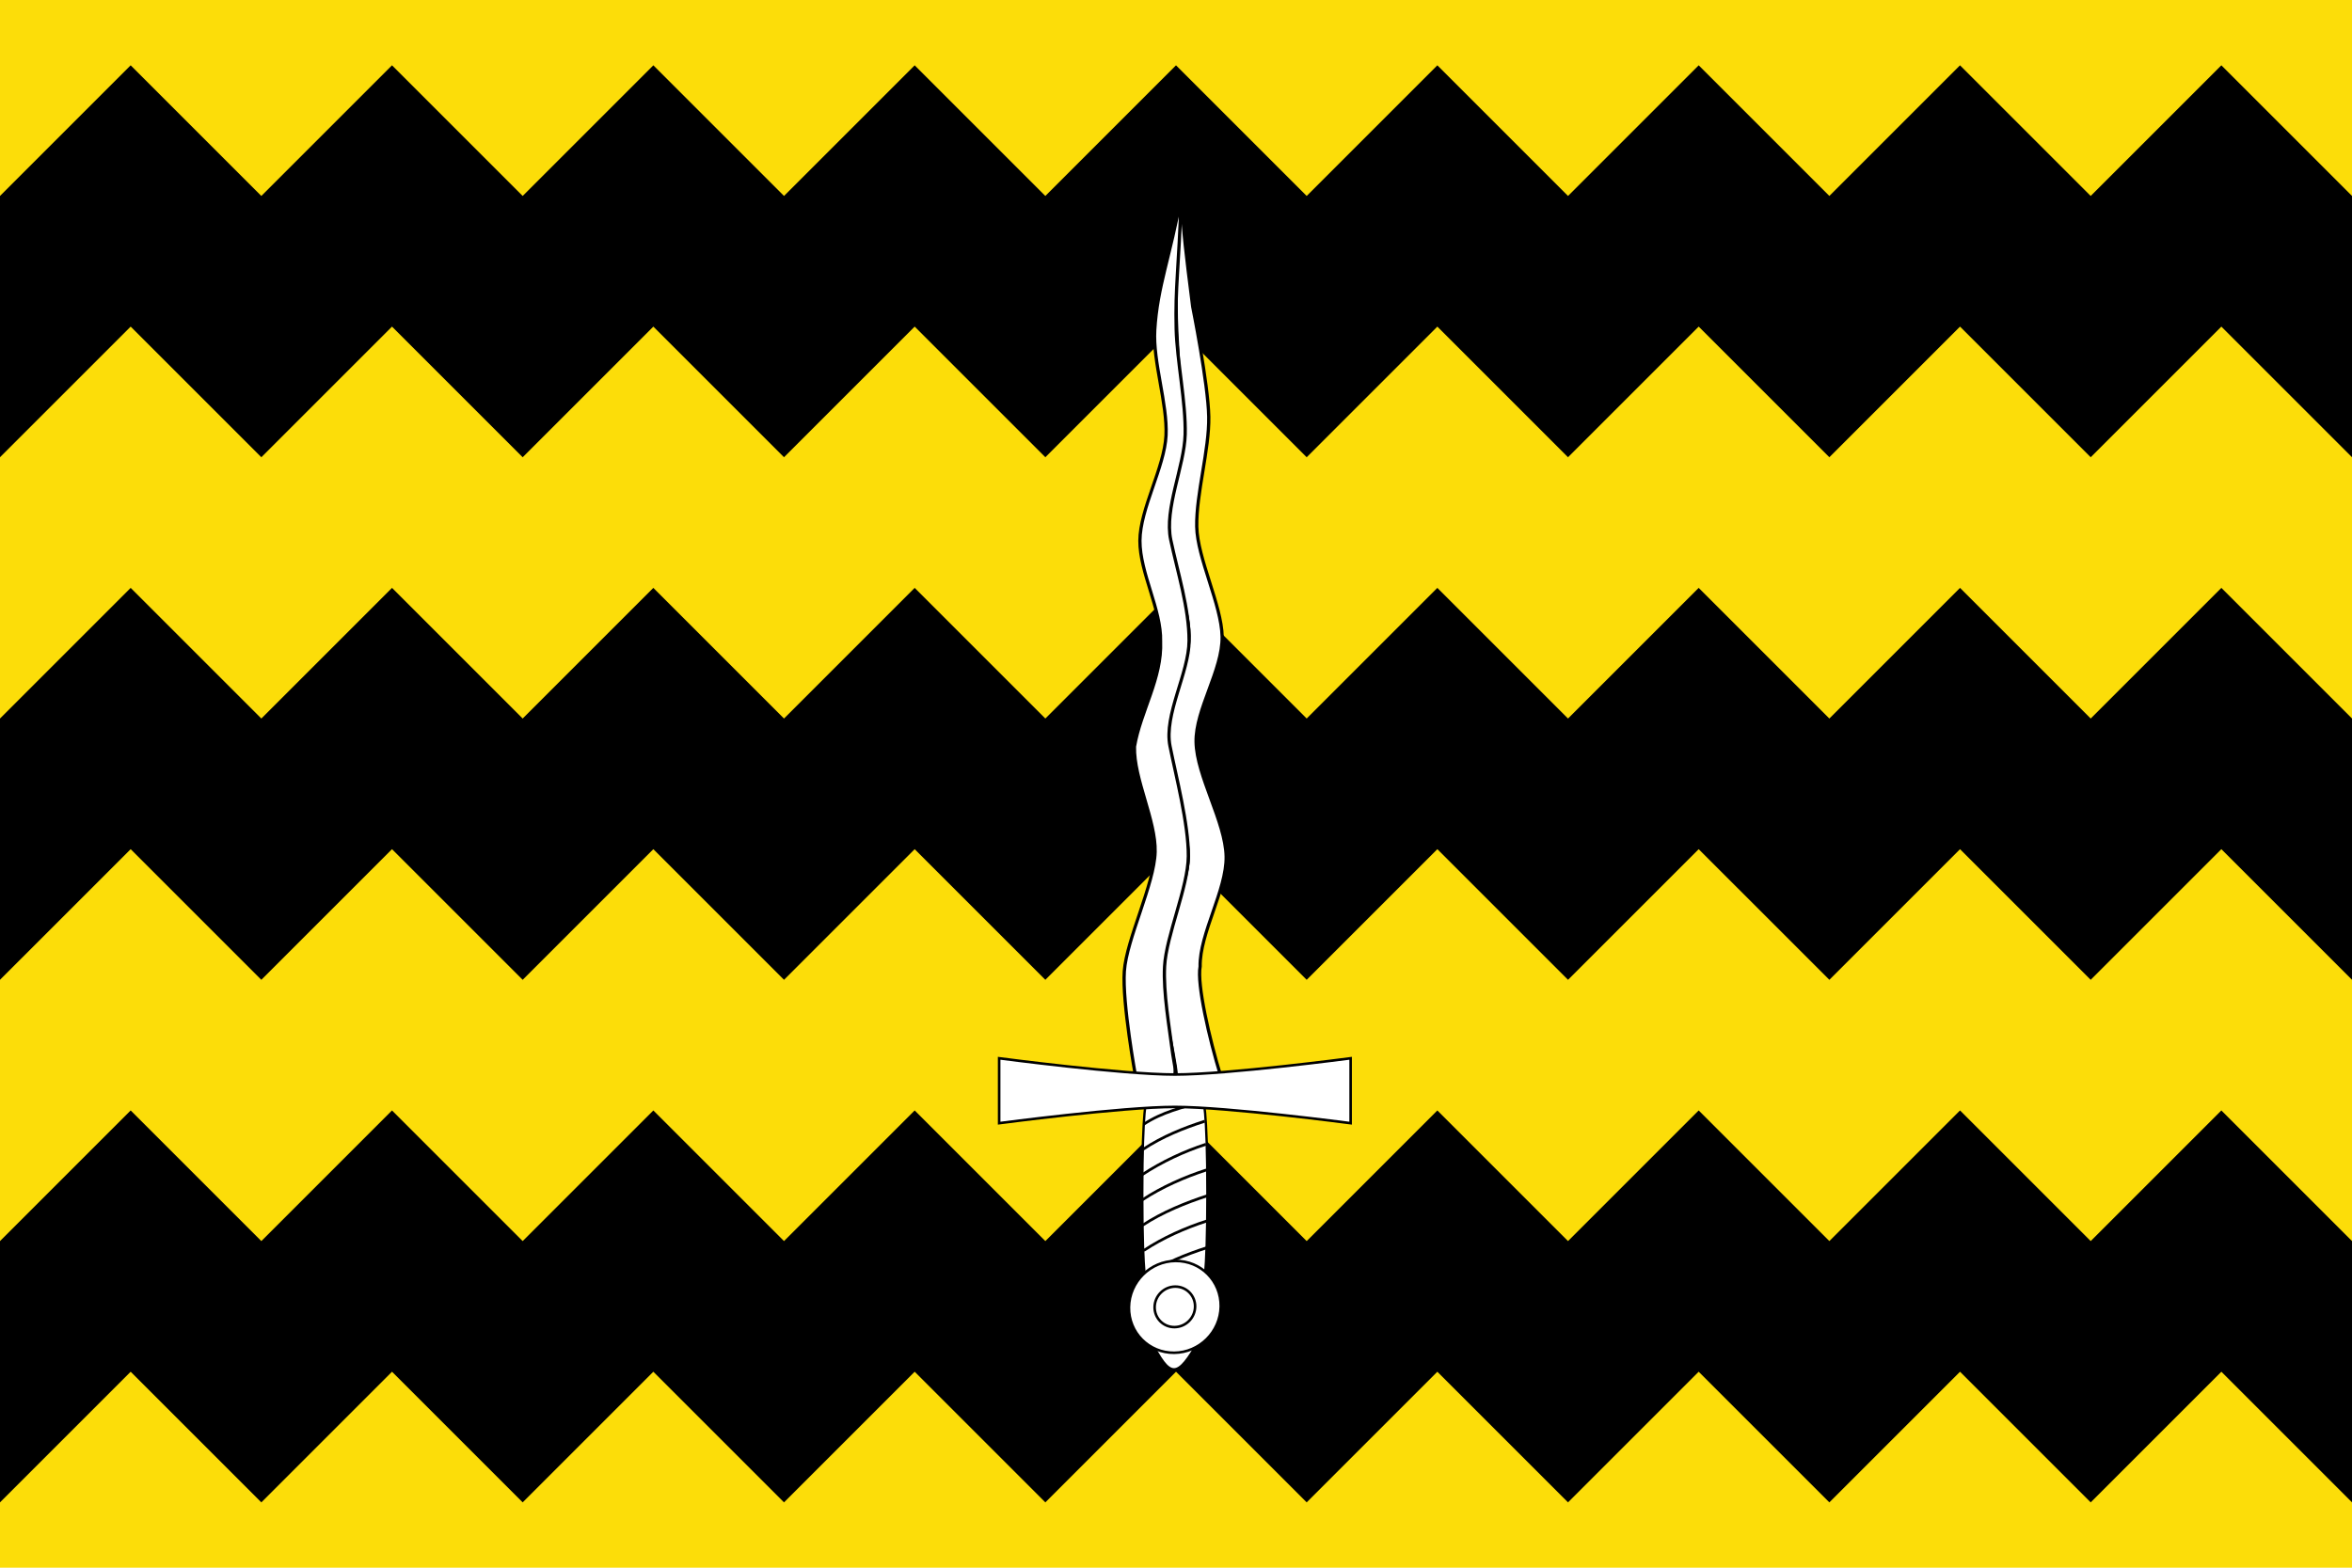 <?xml version="1.0" encoding="UTF-8"?>
<!-- Created with Inkscape (http://www.inkscape.org/) -->
<svg id="svg2416" width="750" height="500" version="1.0" xmlns="http://www.w3.org/2000/svg" xmlns:cc="http://creativecommons.org/ns#" xmlns:dc="http://purl.org/dc/elements/1.1/" xmlns:rdf="http://www.w3.org/1999/02/22-rdf-syntax-ns#">
 <title id="title4780">Bandera de Miralcamp</title>
 <g id="layer1">
  <g id="g4826">
   <rect id="rect40379" width="750" height="500" style="fill-rule:evenodd;fill:#fcdd09;paint-order:fill markers stroke"/>
   <path id="rect2824-3" d="m0 395.834 41.667-41.667 41.667 41.667 41.667-41.667 41.667 41.667 41.667-41.667 41.667 41.667 41.667-41.667 41.667 41.667 41.667-41.667 41.667 41.667 41.667-41.667 41.667 41.667 41.667-41.667 41.667 41.667 41.667-41.667 41.667 41.667 41.667-41.667 41.667 41.667v83.333l-41.667-41.666-41.667 41.666-41.667-41.666-41.667 41.666-41.667-41.666-41.667 41.666-41.667-41.666-41.667 41.666-41.667-41.666-41.667 41.666-41.667-41.666-41.667 41.666-41.667-41.666-41.667 41.666-41.667-41.666-41.667 41.666-41.667-41.666-41.667 41.666v-83.333z" style="fill:#000000"/>
   <path id="rect2824-1-6" d="m0 229.167 41.667-41.667 41.667 41.667 41.667-41.667 41.667 41.667 41.667-41.667 41.667 41.667 41.667-41.667 41.667 41.667 41.667-41.667 41.667 41.667 41.667-41.667 41.667 41.667 41.667-41.667 41.667 41.667 41.667-41.667 41.667 41.667 41.667-41.667 41.667 41.667v83.333l-41.667-41.666-41.667 41.666-41.667-41.666-41.667 41.666-41.667-41.666-41.667 41.666-41.667-41.666-41.667 41.666-41.667-41.666-41.667 41.666-41.667-41.666-41.667 41.666-41.667-41.666-41.667 41.666-41.667-41.666-41.667 41.666-41.667-41.666-41.667 41.666z" style="fill:#000000"/>
   <path id="rect2824-4-1" d="m0 62.5 41.667-41.667 41.667 41.667 41.667-41.667 41.667 41.667 41.667-41.667 41.667 41.667 41.667-41.667 41.667 41.667 41.667-41.667 41.667 41.667 41.667-41.667 41.667 41.667 41.667-41.667 41.667 41.667 41.667-41.667 41.667 41.667 41.667-41.667 41.667 41.667v83.333l-41.667-41.666-41.667 41.666-41.667-41.666-41.667 41.666-41.667-41.666-41.667 41.666-41.667-41.666-41.667 41.666-41.667-41.666-41.667 41.666-41.667-41.666-41.667 41.666-41.667-41.666-41.667 41.666-41.667-41.666-41.667 41.666-41.667-41.666-41.667 41.666v-83.333z" style="fill:#000000"/>
   <g id="g4658" transform="matrix(.718 0 0 .718 -142.5 -168.085)" style="fill:#ffffff">
    <g id="g2539" transform="matrix(.999 0 0 1.205 656.021 321.766)" style="fill:#ffffff;stroke-width:1.039;stroke:#000000">
     <path id="rect2522" d="m51.801 332.339h24.95s2 2.635 2 34.931c0 32.132-2 34.931-2 34.931h-24.95s-2-2.724-2-34.931c0-32.371 2-34.931 2-34.931z" style="fill:#ffffff;stroke-width:1.039;stroke:#000000"/>
     <path id="path2525" d="m50.193 350.905c8.623-4.716 17.901-7.792 27.393-10.334" style="fill-rule:evenodd;fill:#ffffff;stroke-width:1.039;stroke:#000000"/>
     <path id="path2527" d="m49.865 360.227c8.623-4.716 18.721-8.612 28.213-11.154" style="fill-rule:evenodd;fill:#ffffff;stroke-width:1.039;stroke:#000000"/>
     <path id="path2529" d="m49.865 369.549c8.623-4.716 18.885-8.448 28.377-10.99" style="fill-rule:evenodd;fill:#ffffff;stroke-width:1.039;stroke:#000000"/>
     <path id="path2531" d="m50.029 378.872c8.623-4.716 19.213-8.284 28.705-10.826" style="fill-rule:evenodd;fill:#ffffff;stroke-width:1.039;stroke:#000000"/>
     <path id="path2533" d="m50.521 388.194c8.623-4.716 18.393-8.284 27.885-10.826" style="fill-rule:evenodd;fill:#ffffff;stroke-width:1.039;stroke:#000000"/>
     <path id="path2535" d="m51.178 397.516c8.623-4.716 17.901-7.792 27.393-10.334" style="fill-rule:evenodd;fill:#ffffff;stroke-width:1.039;stroke:#000000"/>
     <path id="path2537" d="m50.344 341.751c8.623-4.716 17.103-6.085 26.595-8.627" style="fill-rule:evenodd;fill:#ffffff;stroke-width:1.039;stroke:#000000"/>
    </g>
    <g id="g4434" transform="matrix(-3.218 .334 .443 1.984 1698.03 -588.393)" style="fill:#ffffff;stroke-width:.446;stroke:#000000">
     <path id="path4436" d="m378.339 591.891s6.841 1.394 6.616-1.103c-0.506-5.628-0.071-17.248-1.082-24.474-1.01-7.227-6.142-16.226-7.152-23.453s0.796-17.394-0.214-24.621c-1.01-7.227-5.511-16.332-6.522-23.559-1.01-7.227 0.796-17.394-0.214-24.621-1.01-7.227-4.25-16.544-5.26-23.771s-1.727-16.969-2.737-24.196-1.525-12.267-3.999-23.983c0.889 9.243 1.046 11.835 1.801 24.605 0 0 0.236 17.194 1.149 24.426s4.023 16.556 4.933 23.789c0.872 6.926-0.985 17.713-0.113 24.638 0.91 7.232 5.771 15.217 6.685 22.449 0.953 7.539-1.556 18.227-0.603 25.765 0.914 7.232 5.915 16.238 6.825 23.47 0.971 3.743 0.95 15.886 0.518 24.532l0.631-0.106-1.261 0.212z" style="fill-rule:evenodd;fill:#ffffff;stroke-width:.446;stroke:#000000"/>
     <path id="path4438" d="m391.098 589.764s-4.936 3.362-5.806 1.135c-0.54-1.384-0.407-3.265-0.503-4.923-0.36-6.242-0.577-13.896-1.547-19.557-1.145-6.688-5.564-16.83-6.522-23.559-1-7.021-0.749-17.689-0.845-24.514-0.099-7.043-4.767-15.611-5.75-22.644-0.982-7.024-0.515-15.293-0.564-22.472-0.048-6.987-4.049-15.784-5.12-22.75-1.065-6.927-1.116-16.317-1.966-23.281-1.147-9.401-2.132-12.839-4.701-29.088 3.36 13.314 5.957 19.326 7.631 28.859 1.206 6.871 0.493 16.414 1.648 23.298 1.167 6.957 5.715 15.452 6.694 22.449 0.978 6.988-0.824 15.519 0.246 22.49 0.908 8.154 4.827 14.915 6.694 22.449 1.07 6.971-0.684 16.54 0.386 23.511 1.08 7.033 6.477 18.419 7.746 25.406 1.246 6.86 1.648 23.298 1.648 23.298l-0.631 0.106 1.261-0.212z" style="fill-rule:evenodd;fill:#ffffff;stroke-width:.446;stroke:#000000"/>
    </g>
    <path id="rect2439" d="m642.211 704.198s54.635 7.219 78.049 7.219c23.415 0 78.049-7.219 78.049-7.219v28.828s-54.635-7.219-78.049-7.219c-23.415 0-78.049 7.219-78.049 7.219z" style="fill:#ffffff;stroke-width:1.14;stroke:#000000"/>
    <path id="path3126" d="m709.448 829.316c8.715 17.24 11.727 17.528 21.625 0" style="fill-rule:evenodd;fill:#ffffff;stroke-width:1.007;stroke:#000000"/>
    <g id="g2518" transform="matrix(1.203,0,0,1.203,591.686,317.51)" style="fill:#ffffff;stroke-width:.948;stroke:#000000">
     <path id="path6629" d="m89.928 413.366c-0.14 9.363 7.329 16.888 16.684 16.809 9.354-0.079 17.051-7.734 17.191-17.096 0.14-9.363-7.329-16.888-16.684-16.809-9.354 0.079-17.051 7.734-17.191 17.096z" style="fill-rule:evenodd;fill:#ffffff;stroke-width:.948;stroke:#000000"/>
     <path id="path6631" d="m99.393 413.285c-0.062 4.13 3.234 7.45 7.36 7.415 4.127-0.035 7.522-3.412 7.584-7.542 0.062-4.13-3.233-7.45-7.36-7.415-4.127 0.035-7.522 3.412-7.584 7.542z" style="fill-rule:evenodd;fill:#ffffff;stroke-width:.948;stroke:#000000"/>
    </g>
   </g>
  </g>
 </g>
</svg>
